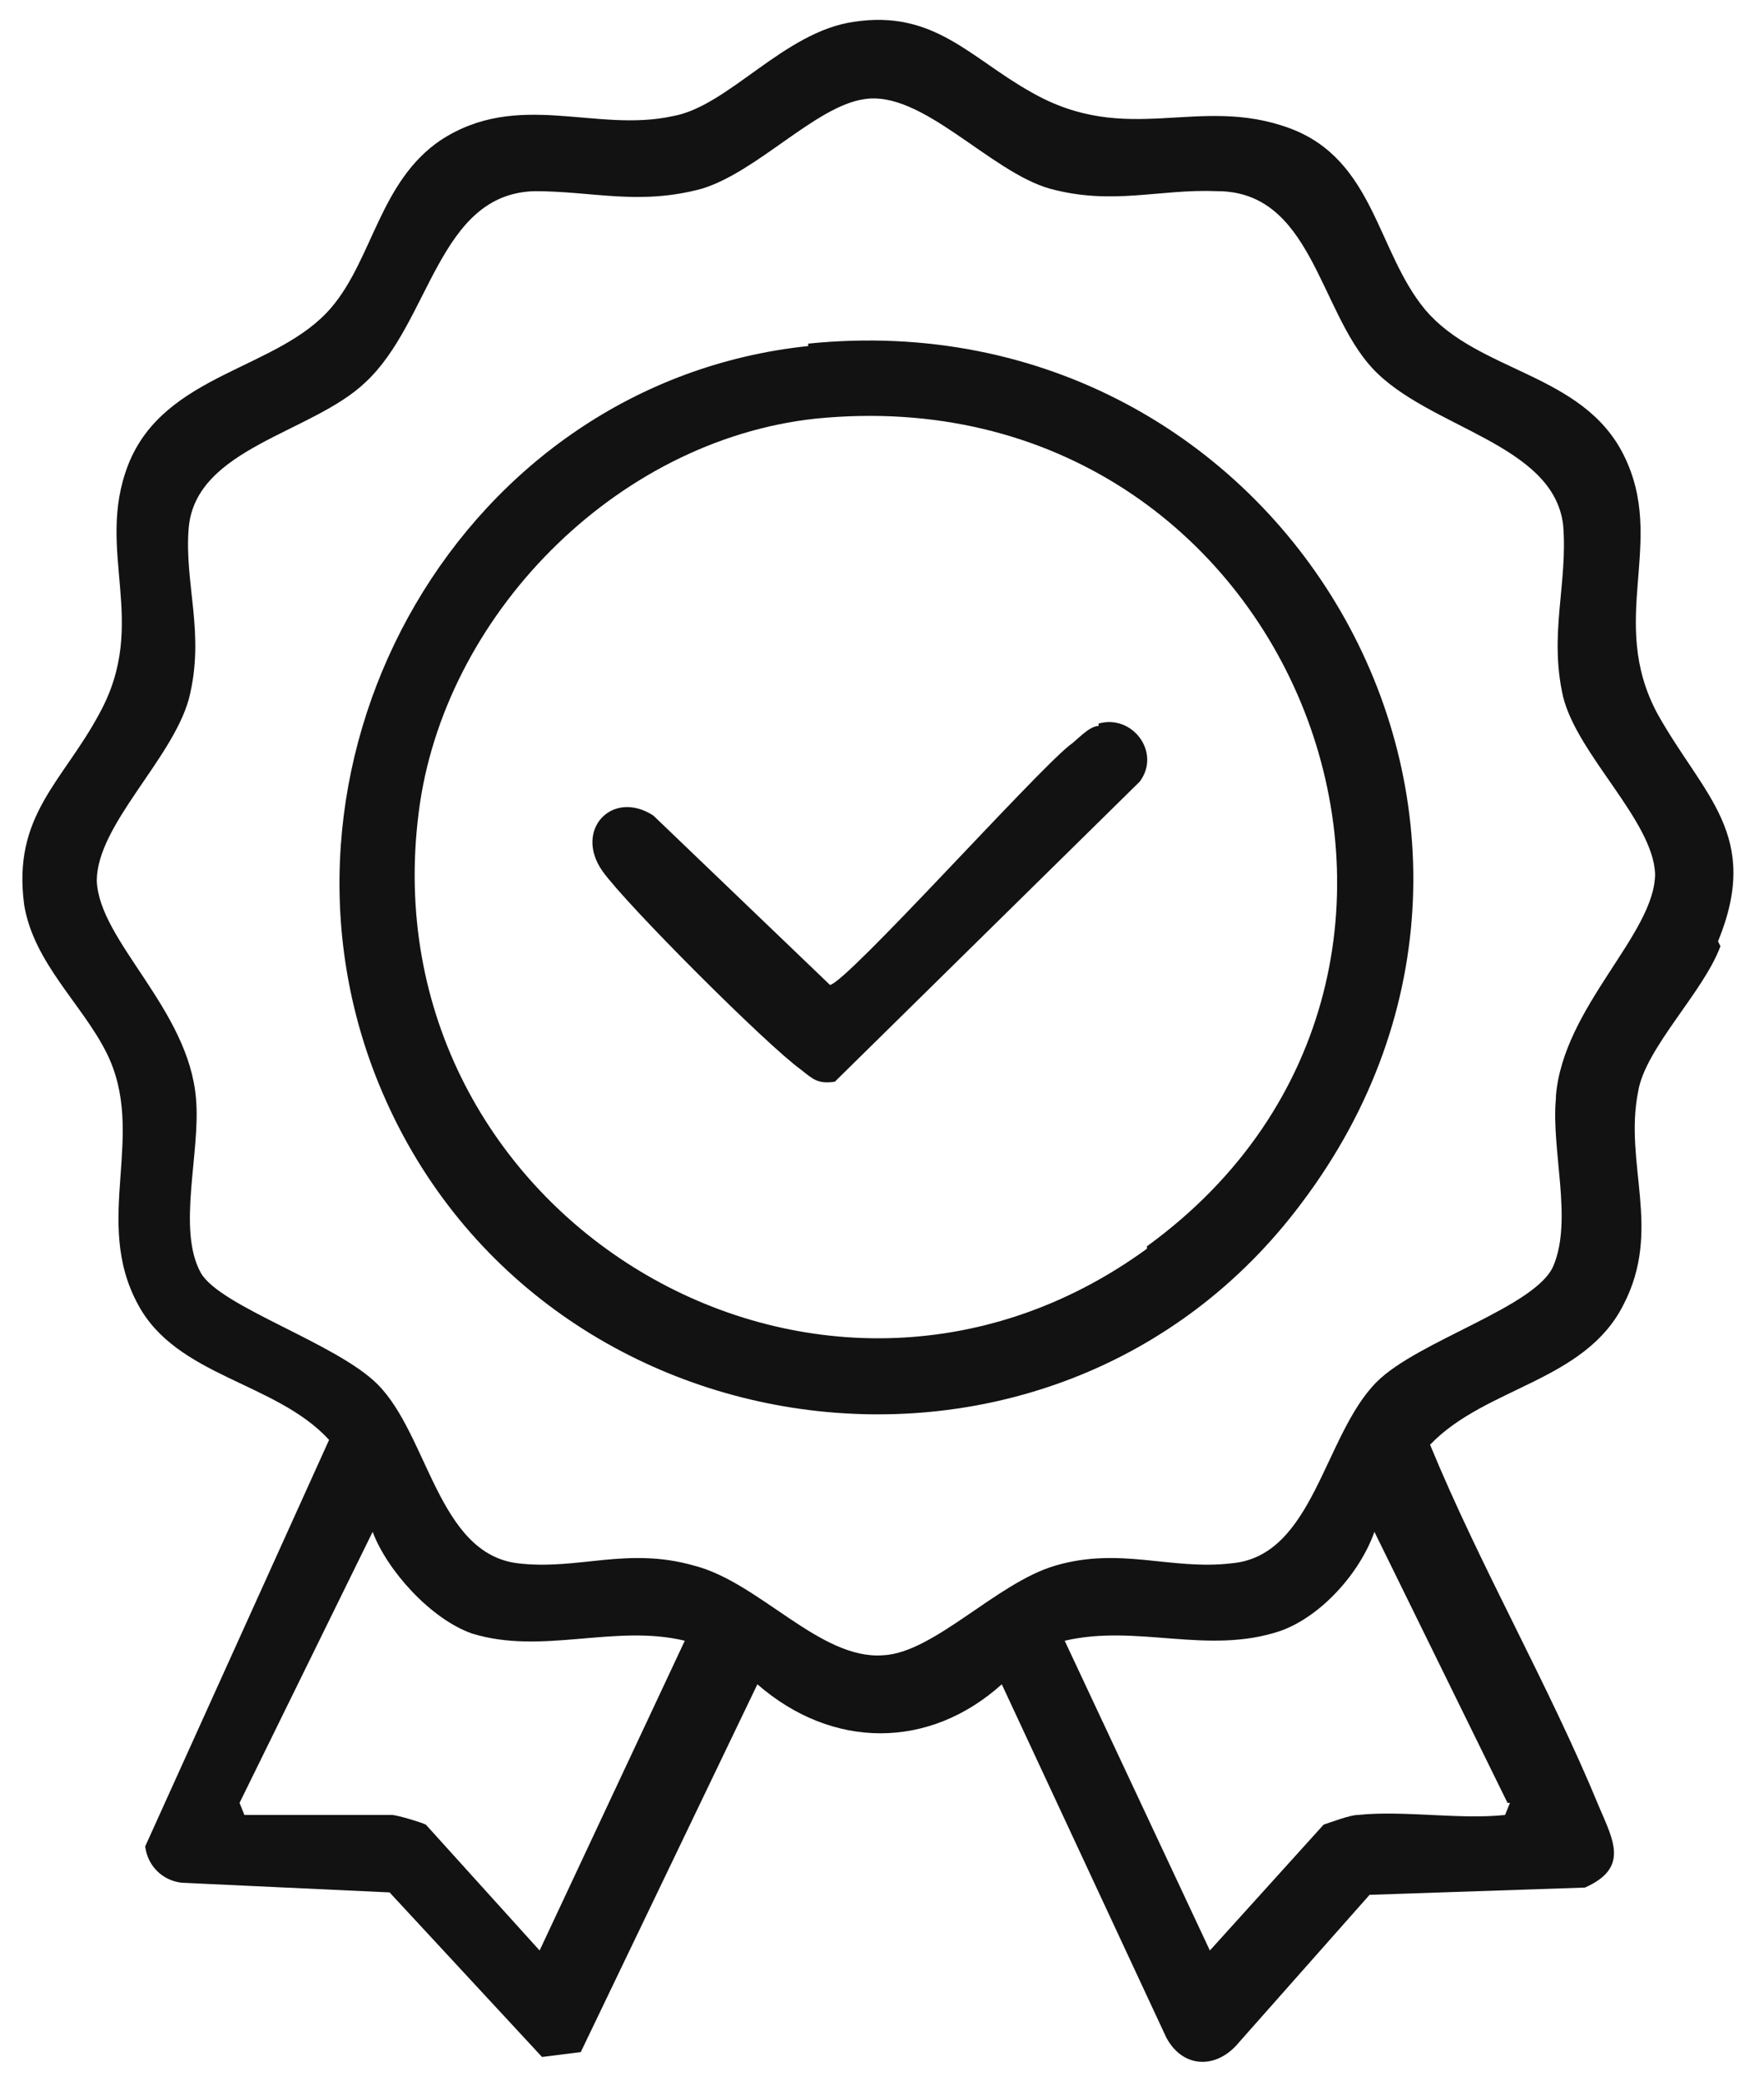 <svg xmlns="http://www.w3.org/2000/svg" id="Camada_1" viewBox="0 0 72.9 86"><defs><style>      .st0 {        fill: #121212;      }    </style></defs><path class="st0" d="M71,38.9c1.8-4.4-.6-6-2.5-9.4-2.1-3.9.4-7.1-1.4-10.7-1.7-3.4-6-3.4-8.2-6-2-2.4-2.1-6.2-5.6-7.5-3.8-1.4-6.7.8-10.7-1.5-2.5-1.4-4-3.4-7.3-2.9-2.9.4-5.2,3.5-7.5,3.9-3.2.7-6.4-1.1-9.6,1-2.5,1.7-2.8,4.9-4.5,6.9-2.2,2.6-6.9,2.7-8.4,6.5-1.4,3.6.9,6.5-1.2,10.3-1.5,2.8-3.6,4.2-3.1,7.9.4,2.4,2.4,4.1,3.4,6.1,1.7,3.4-.6,6.9,1.3,10.4,1.6,3,5.7,3.2,7.9,5.6l-7.6,16.8c.1.8.7,1.4,1.5,1.5l8.6.4,6.3,6.8,1.6-.2,7.3-15.2c3.1,2.7,7.1,2.7,10.1,0l6.8,14.6c.7,1.3,2.1,1.3,3,.2l5.4-6.1,8.9-.3c1.8-.8,1.2-1.9.6-3.3-2.1-5.1-4.9-9.9-7-15,2.3-2.4,6.4-2.6,8-5.8,1.6-3.1,0-5.8.6-8.8.3-1.8,2.7-4.1,3.4-6ZM22.3,80.6l-4.7-5.2c-.2-.1-1.2-.4-1.4-.4h-6.1l-.2-.5,5.5-11.2c.6,1.6,2.4,3.6,4.1,4.2,2.9.9,5.9-.4,8.8.3l-6,12.8ZM62.4,74.5l-.2.5c-1.9.2-4.2-.2-6.1,0-.3,0-1.1.3-1.4.4l-4.7,5.2-6-12.8c3-.7,5.9.6,8.9-.4,1.7-.6,3.3-2.4,3.9-4.1l5.5,11.2ZM64.3,45.4c-.2,2.1.7,5-.1,6.9-.7,1.7-5.6,3.1-7.3,4.8-2.2,2.2-2.6,7.2-6,7.5-2.5.3-4.6-.7-7.3.1-2.4.7-5,3.6-7.1,3.7-2.6.2-5.1-3-7.8-3.7-2.8-.8-4.8.2-7.3-.1-3.3-.4-3.7-5.3-5.8-7.4-1.7-1.7-6.5-3.2-7.3-4.6-1-1.8,0-5-.2-7.2-.3-3.7-4-6.5-4.1-9,0-2.3,3.1-5,3.8-7.5.7-2.7-.2-4.8,0-7.1.3-3.3,5.1-3.9,7.3-6,2.7-2.5,3-7.8,7-7.9,2.4,0,4.3.6,6.9-.1,2.3-.7,4.7-3.4,6.7-3.7,2.4-.4,5.2,3,7.7,3.7,2.6.7,4.5,0,6.9.1,3.9,0,4.2,4.9,6.4,7.3,2.3,2.5,7.5,3.1,7.9,6.5.2,2.4-.6,4.5,0,7.1.6,2.4,3.7,5.1,3.8,7.3,0,2.5-3.8,5.5-4.1,9.2Z"></path><path class="st0" d="M33.4,14.3c-14.3,1.5-23,16.9-17.9,30.1,6.2,16,28,19.1,38.3,5.3,11.9-15.8-.8-37.5-20.4-35.5ZM47.4,51.6c-13.6,9.9-32.2-1.4-30.1-18,1-8.1,8.1-15.4,16.4-16.3,19.9-2,29.4,22.8,13.7,34.2Z"></path><path class="st0" d="M45.4,30c-.4,0-.9.6-1.2.8-1.5,1.2-9.2,9.8-9.9,9.9l-7.3-7c-1.7-1.1-3.3.6-2.1,2.3,1,1.4,6.8,7.2,8.2,8.2.5.4.7.6,1.4.5l12.6-12.4c.9-1.2-.3-2.8-1.7-2.4Z"></path></svg>